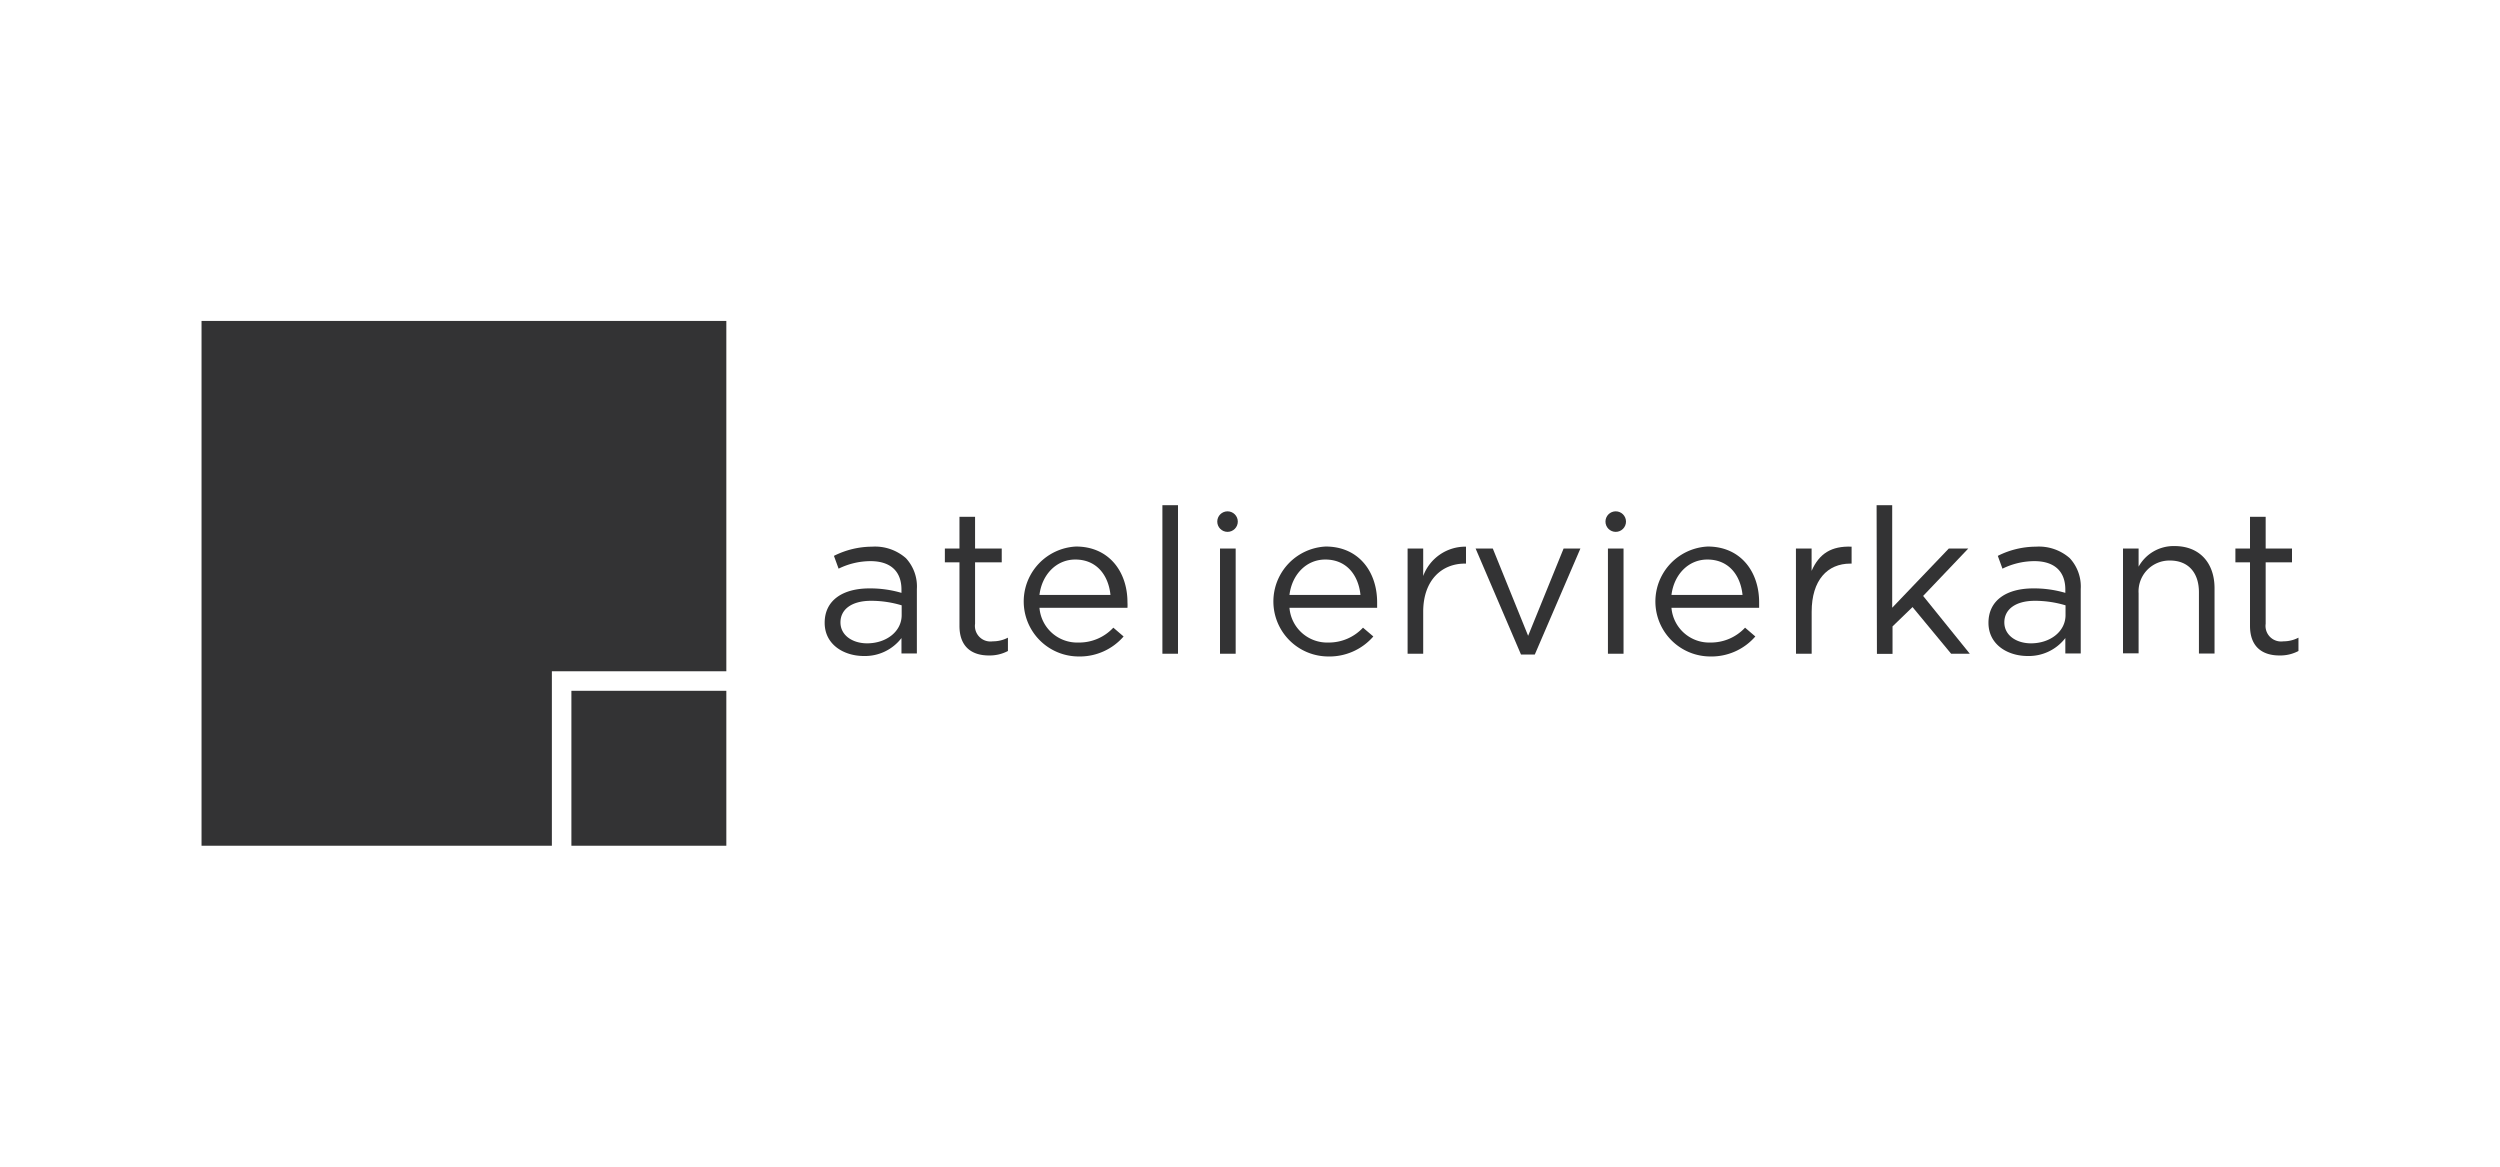 <svg id="Layer_1" data-name="Layer 1" xmlns="http://www.w3.org/2000/svg" viewBox="0 0 375 175"><defs><style>.cls-1{fill:#333334;}</style></defs><path class="cls-1" d="M123.7,93.42c0-3.39,2.73-5.16,6.72-5.16a16.66,16.66,0,0,1,4.8.67v-.49c0-2.8-1.7-4.27-4.65-4.27a10.93,10.93,0,0,0-4.78,1.13l-.7-1.92A12.8,12.8,0,0,1,130.81,82a7,7,0,0,1,5.08,1.73,6.24,6.24,0,0,1,1.64,4.64v9.65h-2.31V95.71a6.89,6.89,0,0,1-5.65,2.69C126.62,98.4,123.7,96.72,123.7,93.42Zm11.55-1.16V90.8a15.85,15.85,0,0,0-4.59-.68c-2.92,0-4.59,1.29-4.59,3.24s1.82,3.14,4,3.14C132.91,96.5,135.25,94.76,135.25,92.26Z"/><path class="cls-1" d="M143.92,93.88V84.35h-2.19V82.28h2.19V77.52h2.34v4.76h4v2.07h-4v9.22a2.33,2.33,0,0,0,2.65,2.63,4.87,4.87,0,0,0,2.28-.55v2a5.86,5.86,0,0,1-2.83.67C145.83,98.33,143.92,97.08,143.92,93.88Z"/><path class="cls-1" d="M337.5,93.88V84.35h-2.19V82.28h2.19V77.52h2.35v4.76h3.95v2.07h-3.95v9.22a2.33,2.33,0,0,0,2.64,2.63,4.87,4.87,0,0,0,2.28-.55v2a5.83,5.83,0,0,1-2.83.67C339.42,98.33,337.5,97.08,337.5,93.88Z"/><path class="cls-1" d="M161.74,96.38A7,7,0,0,0,167,94.15l1.54,1.32a8.7,8.7,0,0,1-6.81,3,8.25,8.25,0,0,1-.32-16.49c4.89,0,7.71,3.73,7.71,8.37a6.84,6.84,0,0,1,0,.82H155.92A5.67,5.67,0,0,0,161.74,96.38Zm4.83-7.14c-.29-2.87-2-5.31-5.28-5.31-2.84,0-5,2.26-5.37,5.31Z"/><path class="cls-1" d="M199.24,96.38a7,7,0,0,0,5.21-2.23L206,95.47a8.72,8.72,0,0,1-6.82,3,8.25,8.25,0,0,1-.32-16.49c4.9,0,7.71,3.73,7.71,8.37,0,.21,0,.45,0,.82H193.42A5.67,5.67,0,0,0,199.24,96.38Zm4.83-7.14c-.29-2.87-2-5.31-5.28-5.31-2.85,0-5,2.26-5.37,5.31Z"/><path class="cls-1" d="M256.55,96.38a7,7,0,0,0,5.21-2.23l1.54,1.32a8.72,8.72,0,0,1-6.82,3,8.25,8.25,0,0,1-.32-16.49c4.9,0,7.71,3.73,7.71,8.37,0,.21,0,.45,0,.82H250.72A5.68,5.68,0,0,0,256.55,96.38Zm4.83-7.14c-.29-2.87-2-5.31-5.28-5.31-2.85,0-5,2.26-5.38,5.31Z"/><path class="cls-1" d="M174.36,75.78h2.34V98.06h-2.34Z"/><path class="cls-1" d="M183,82.28h2.35V98.06H183Z"/><path class="cls-1" d="M211.14,82.28h2.34V86.4A6.74,6.74,0,0,1,219.9,82v2.54h-.18c-3.44,0-6.24,2.47-6.24,7.23v6.29h-2.34Z"/><path class="cls-1" d="M221.34,82.28h2.58l5.3,13.09,5.32-13.09h2.52l-6.84,15.9h-2.07Z"/><path class="cls-1" d="M241.19,82.28h2.34V98.06h-2.34Z"/><path class="cls-1" d="M269.39,82.28h2.35v3.35c1.15-2.62,3-3.75,6-3.63v2.54h-.19c-3.43,0-5.8,2.47-5.8,7.23v6.29h-2.35Z"/><path class="cls-1" d="M281.49,75.78h2.34V91.16l8.49-8.88h2.92l-6.77,7.11,7,8.67h-2.8l-5.79-7-3,2.9v4.12h-2.34Z"/><path class="cls-1" d="M298.27,93.42c0-3.39,2.74-5.16,6.72-5.16a16.68,16.68,0,0,1,4.81.67v-.49c0-2.8-1.7-4.27-4.65-4.27a10.93,10.93,0,0,0-4.78,1.13l-.7-1.92A12.8,12.8,0,0,1,305.39,82a7,7,0,0,1,5.08,1.73,6.28,6.28,0,0,1,1.64,4.64v9.65H309.8V95.71a6.91,6.91,0,0,1-5.66,2.69C301.19,98.4,298.27,96.72,298.27,93.42Zm11.56-1.16V90.8a16,16,0,0,0-4.59-.68c-2.92,0-4.59,1.29-4.59,3.24s1.82,3.14,4,3.14C307.49,96.5,309.83,94.76,309.83,92.26Z"/><path class="cls-1" d="M318.45,82.28h2.34V85a6,6,0,0,1,5.39-3.09c3.8,0,6,2.57,6,6.32v9.8h-2.34V88.84c0-2.93-1.59-4.76-4.35-4.76A4.63,4.63,0,0,0,320.79,89v9h-2.34Z"/><circle class="cls-1" cx="184.13" cy="78.24" r="1.54"/><circle class="cls-1" cx="242.36" cy="78.24" r="1.54"/><polygon class="cls-1" points="30.23 48.14 30.23 126.86 82.78 126.86 82.78 100.69 108.95 100.69 108.95 48.14 30.23 48.14"/><rect class="cls-1" x="85.71" y="103.62" width="23.24" height="23.24"/></svg>